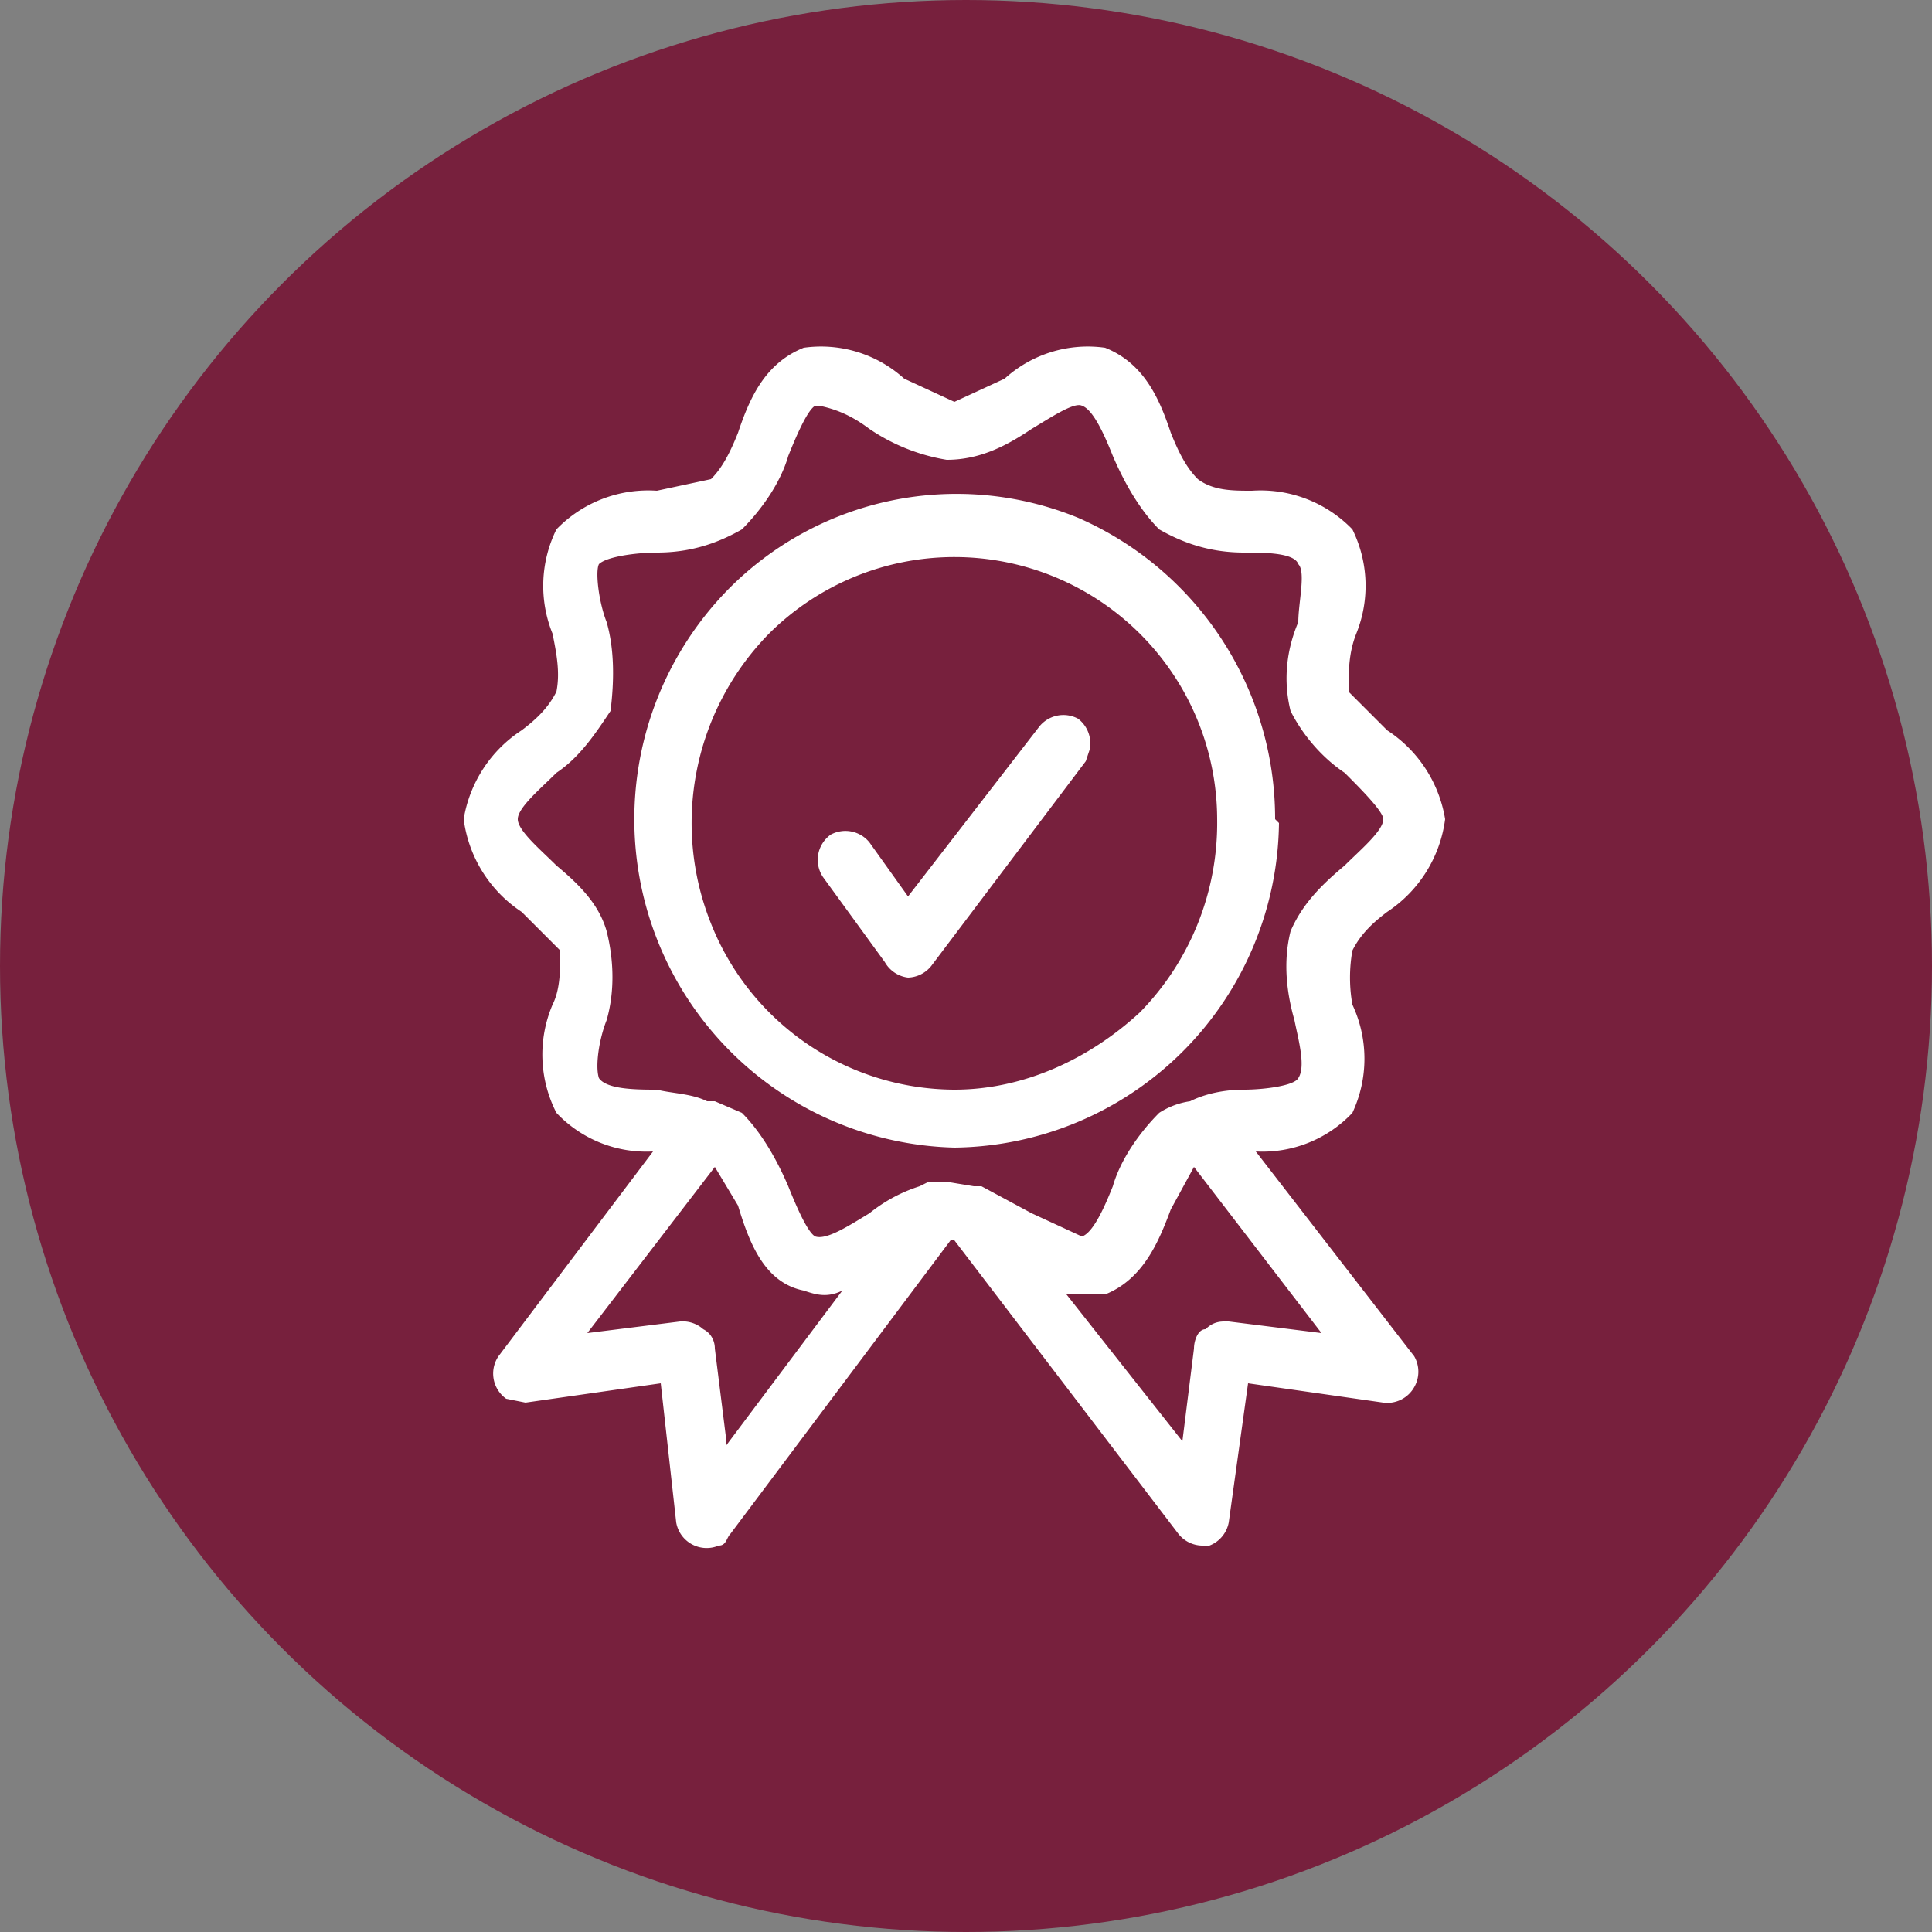 <?xml version="1.0" encoding="UTF-8"?>
<svg xmlns="http://www.w3.org/2000/svg" fill="none" viewBox="0 0 50 50">
  <rect x="0" y="0" width="50" height="50" fill="#808080" stroke="none"/>
  <circle cx="25" cy="25" r="25" fill="#77203D"></circle>
  <path fill="#fff" d="M33 21.2a8.5 8.5 0 0 0-5.1-7.8 8.3 8.3 0 0 0-9.1 1.9 8.5 8.5 0 0 0 5.9 14.4 8.5 8.5 0 0 0 8.4-8.4Zm-8.3 7a6.8 6.8 0 0 1-6.3-4.3 7 7 0 0 1 1.5-7.5 6.8 6.8 0 0 1 11.6 4.8 7 7 0 0 1-2 5c-1.3 1.2-3 2-4.8 2Zm3.2-9.6a.8.8 0 0 1 .3.8l-.1.3-4 5.3a.8.8 0 0 1-.6.3.8.8 0 0 1-.6-.4l-1.6-2.2a.8.8 0 0 1 .2-1.1.8.8 0 0 1 1 .2l1 1.4 3.4-4.4a.8.8 0 0 1 1-.2Zm4.6 11.2a3.2 3.2 0 0 0 2.5-1 3.3 3.3 0 0 0 0-2.8 4 4 0 0 1 0-1.4c.2-.4.5-.7.9-1a3.4 3.4 0 0 0 1.5-2.4 3.4 3.4 0 0 0-1.5-2.3l-1-1c0-.5 0-1 .2-1.5a3.3 3.3 0 0 0-.1-2.7 3.3 3.3 0 0 0-2.6-1c-.5 0-1 0-1.4-.3-.3-.3-.5-.7-.7-1.2-.3-.9-.7-1.8-1.7-2.2a3.2 3.2 0 0 0-2.6.8l-1.3.6-1.3-.6a3.2 3.2 0 0 0-2.6-.8c-1 .4-1.4 1.3-1.7 2.2-.2.5-.4.9-.7 1.2l-1.4.3a3.3 3.3 0 0 0-2.6 1 3.3 3.3 0 0 0-.1 2.7c.1.5.2 1 .1 1.5-.2.4-.5.7-.9 1a3.4 3.4 0 0 0-1.5 2.3 3.4 3.4 0 0 0 1.5 2.4l1 1c0 .5 0 1-.2 1.4a3.3 3.3 0 0 0 .1 2.8 3.2 3.2 0 0 0 2.5 1l-4 5.3a.8.8 0 0 0 .2 1.1l.5.1 3.5-.5.4 3.6a.8.8 0 0 0 1.1.6c.2 0 .2-.2.3-.3l5.7-7.6h.1l5.8 7.6a.8.8 0 0 0 .6.3h.2a.8.8 0 0 0 .5-.6l.5-3.6 3.5.5a.8.8 0 0 0 .8-.4.8.8 0 0 0 0-.8l-4.1-5.3Zm-13.7 7.5-.3-2.4c0-.2-.1-.4-.3-.5a.8.8 0 0 0-.6-.2l-2.4.3 3.3-4.3.6 1c.3 1 .7 2 1.7 2.2.3.1.6.2 1 0l-3 4Zm5.9-6.7H24l-.2.1a4 4 0 0 0-1.3.7c-.5.3-1.1.7-1.4.6-.2-.1-.5-.8-.7-1.3-.3-.7-.7-1.4-1.2-1.9l-.7-.3h-.2c-.4-.2-.9-.2-1.3-.3-.5 0-1.3 0-1.5-.3-.1-.3 0-1 .2-1.5.2-.7.2-1.5 0-2.3-.2-.7-.7-1.2-1.3-1.7-.4-.4-1-.9-1-1.2 0-.3.6-.8 1-1.2.6-.4 1-1 1.4-1.6.1-.8.1-1.6-.1-2.3-.2-.5-.3-1.3-.2-1.5.2-.2 1-.3 1.5-.3.8 0 1.5-.2 2.2-.6.5-.5 1-1.2 1.2-1.9.2-.5.5-1.2.7-1.3h.1c.5.1.9.3 1.3.6a5 5 0 0 0 2 .8c.9 0 1.6-.4 2.2-.8.5-.3 1.1-.7 1.3-.6.3.1.6.8.8 1.3.3.7.7 1.4 1.2 1.9.7.4 1.4.6 2.2.6.5 0 1.3 0 1.4.3.2.2 0 1 0 1.5-.3.7-.4 1.5-.2 2.3.3.6.8 1.2 1.4 1.6.4.4 1 1 1 1.2 0 .3-.6.8-1 1.2-.6.5-1.1 1-1.4 1.7-.2.8-.1 1.6.1 2.3.1.5.3 1.2.1 1.5-.1.2-.9.3-1.4.3-.5 0-1 .1-1.4.3a2 2 0 0 0-.8.3c-.5.5-1 1.2-1.2 1.9-.2.5-.5 1.2-.8 1.3l-1.3-.6-1.3-.7h-.2l-.6-.1Zm7 3.6c-.1 0-.3 0-.5.2-.2 0-.3.3-.3.5l-.3 2.4-3-3.8h1c1-.4 1.4-1.4 1.7-2.2l.6-1.1 3.3 4.3-2.4-.3Z"></path>
</svg>
